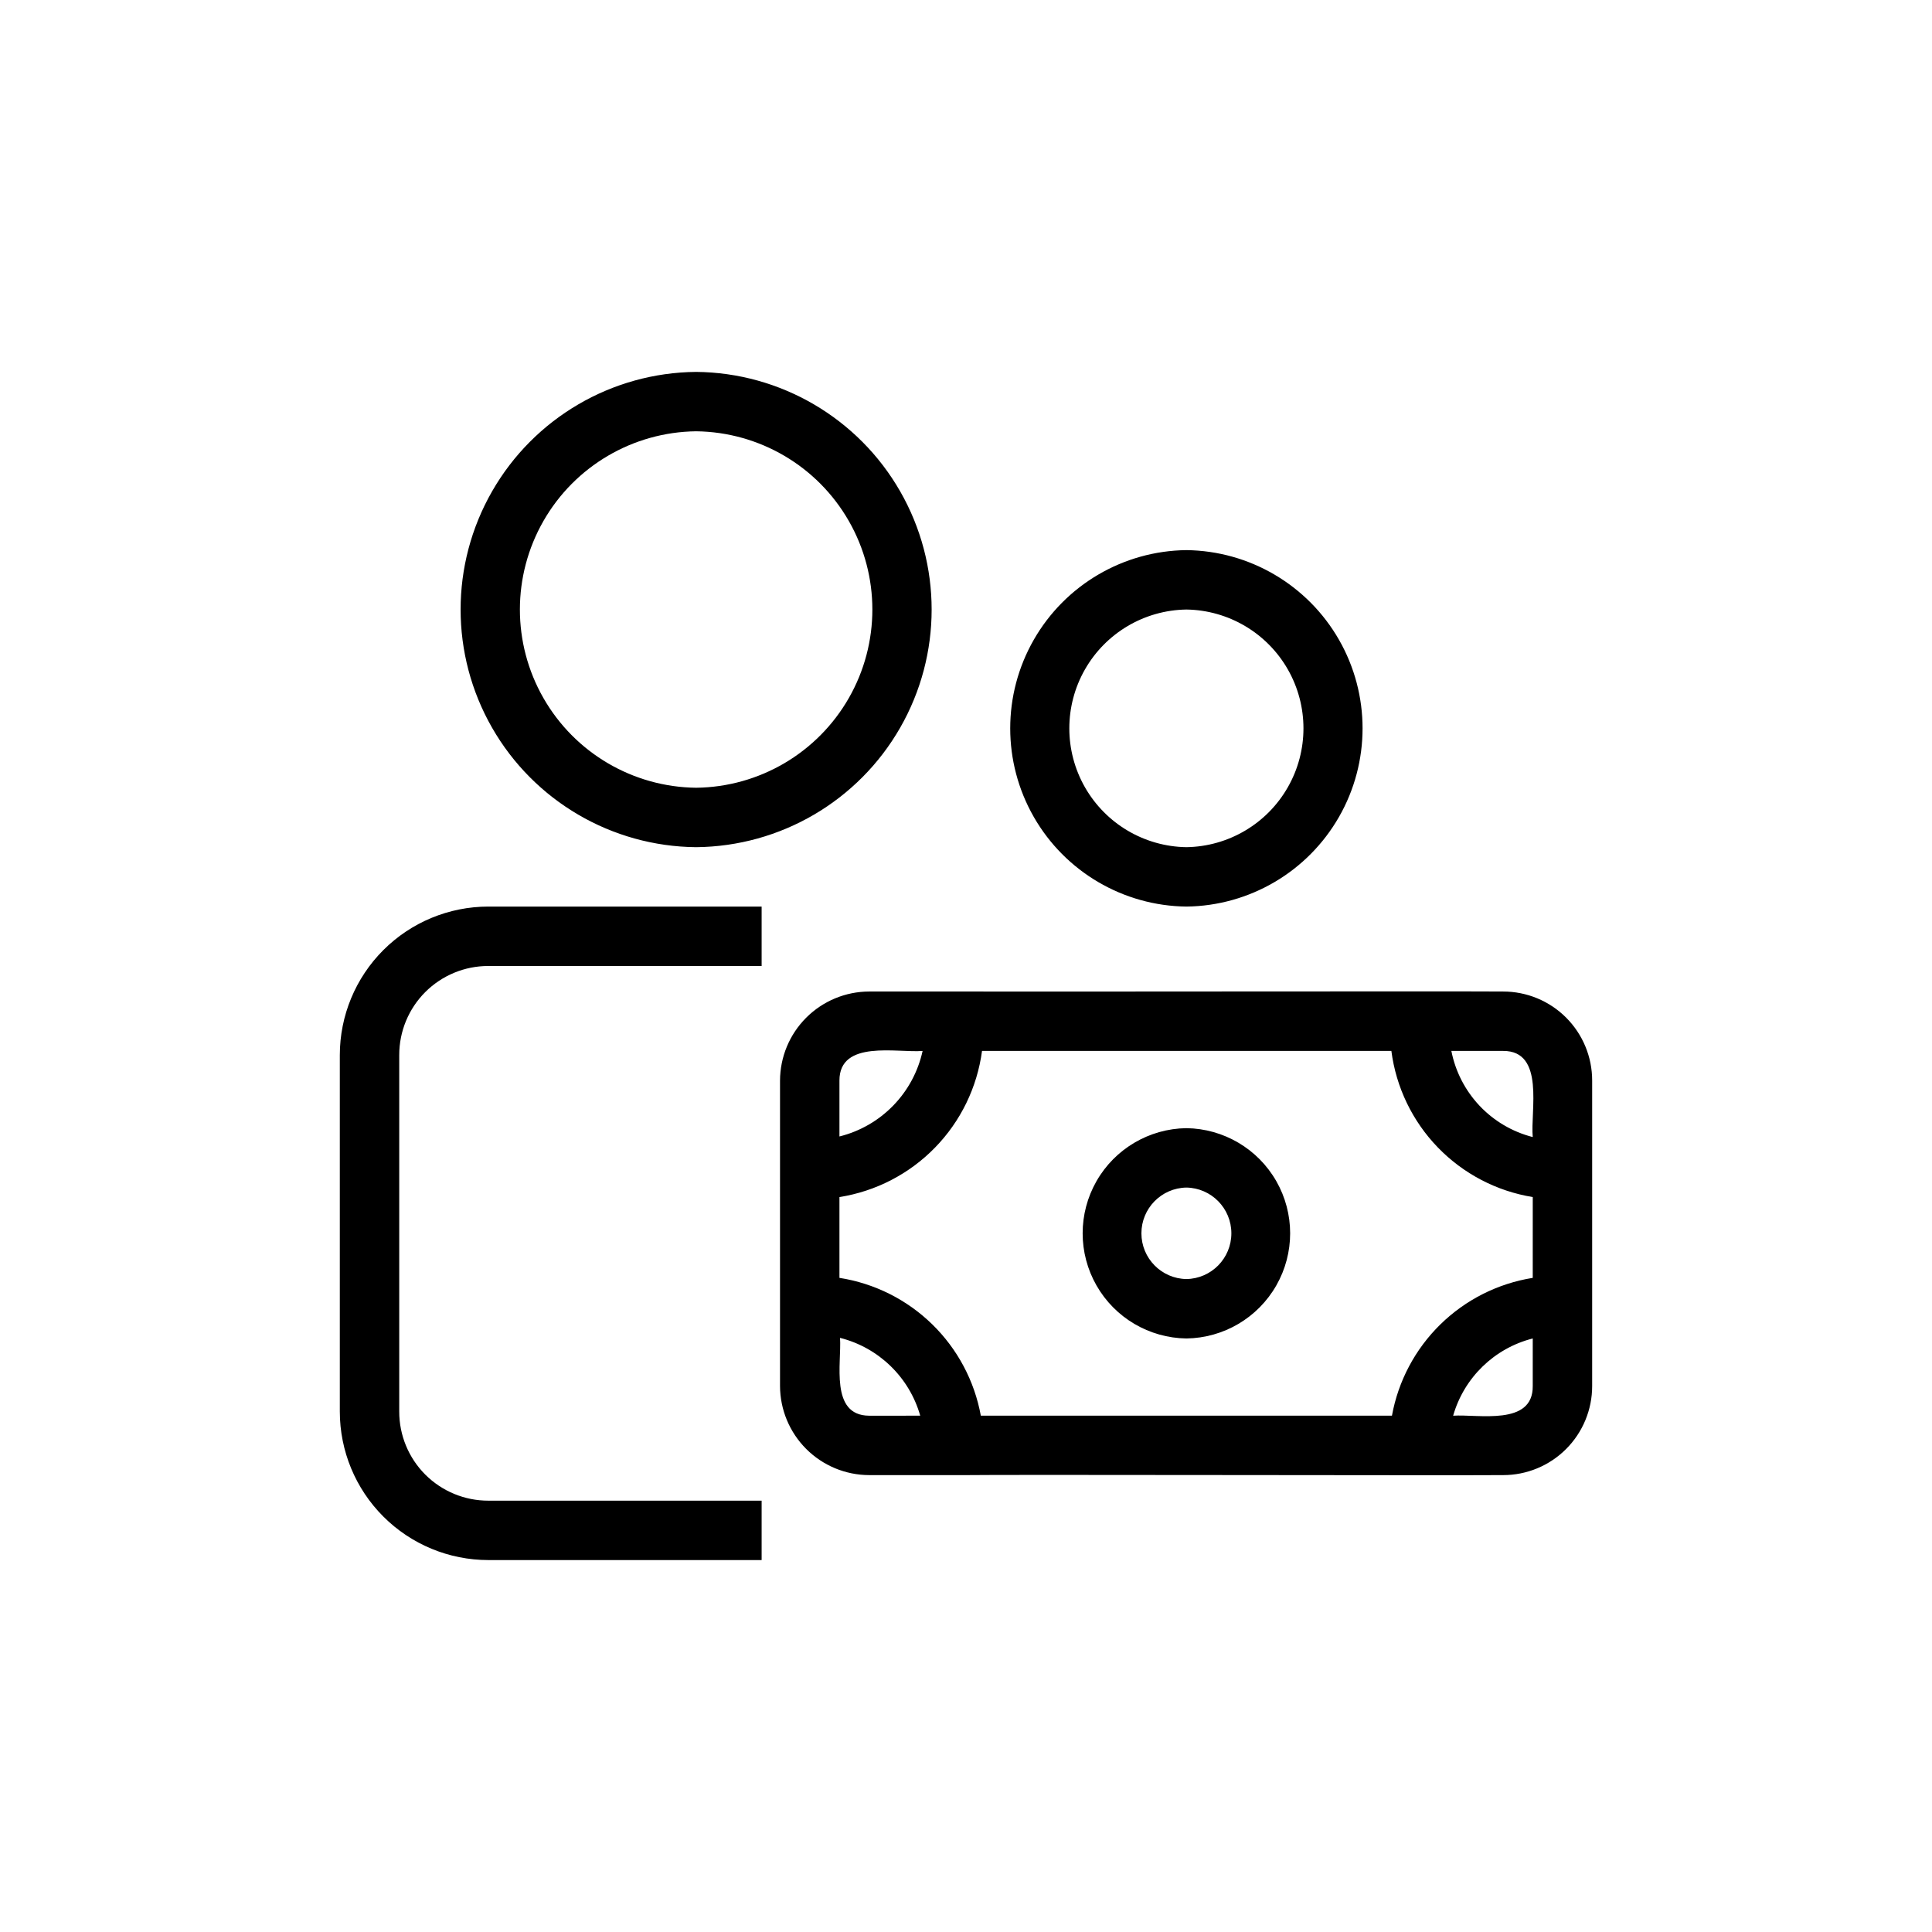 <?xml version="1.0" encoding="UTF-8"?>
<!-- Uploaded to: SVG Repo, www.svgrepo.com, Generator: SVG Repo Mixer Tools -->
<svg fill="#000000" width="800px" height="800px" version="1.1" viewBox="144 144 512 512" xmlns="http://www.w3.org/2000/svg">
 <path d="m328.48 368.51c22.367-0.203 42.945-12.25 54.07-31.652s11.125-43.25 0-62.652c-11.125-19.402-31.707-31.449-54.07-31.648-22.367 0.199-42.945 12.246-54.07 31.648-11.125 19.402-11.125 43.25 0 62.656 11.125 19.402 31.707 31.449 54.07 31.648zm0-110.21v-0.004c16.75 0.191 32.145 9.234 40.465 23.77 8.32 14.535 8.32 32.391 0 46.93-8.32 14.535-23.719 23.578-40.465 23.766-16.75-0.188-32.145-9.23-40.465-23.77-8.32-14.535-8.316-32.391 0.004-46.926 8.316-14.535 23.715-23.578 40.461-23.77zm-55.062 125.95h72.422v15.742l-72.422 0.004c-6.266-0.012-12.277 2.477-16.711 6.906-4.43 4.43-6.914 10.441-6.906 16.707v94.465c-0.008 6.266 2.477 12.277 6.906 16.711 4.434 4.43 10.445 6.914 16.711 6.906h72.422v15.742h-72.422c-10.438-0.004-20.449-4.148-27.828-11.531-7.383-7.379-11.531-17.391-11.535-27.828v-94.465c0.004-10.438 4.152-20.445 11.535-27.828 7.379-7.379 17.391-11.527 27.828-11.531zm184.99 0c16.742-0.191 32.133-9.238 40.449-23.773 8.316-14.531 8.316-32.383 0-46.918s-23.707-23.578-40.453-23.773c-16.742 0.195-32.133 9.238-40.449 23.773-8.316 14.535-8.316 32.387 0 46.922 8.316 14.531 23.707 23.578 40.453 23.77zm0-78.719c11.137 0.164 21.359 6.203 26.883 15.875 5.519 9.676 5.519 21.551-0.004 31.223-5.519 9.676-15.742 15.711-26.883 15.879-11.137-0.168-21.359-6.203-26.883-15.879-5.519-9.676-5.519-21.547 0.004-31.223 5.519-9.672 15.742-15.711 26.883-15.875zm83.914 101.23c-12.586-0.102-133.59 0.07-142.17 0h-25.82c-6.258 0.016-12.254 2.512-16.68 6.938-4.426 4.422-6.918 10.418-6.938 16.676v80.926c0.02 6.258 2.512 12.254 6.938 16.68s10.422 6.918 16.68 6.938h25.82c8.055-0.16 130.18 0.117 142.17 0 6.266 0.008 12.277-2.477 16.707-6.91 4.43-4.43 6.918-10.441 6.91-16.707v-80.926c0.008-6.266-2.477-12.277-6.91-16.707-4.43-4.43-10.441-6.914-16.707-6.906zm-175.86 23.617c-0.031-10.938 15.363-7.312 22.043-7.871l-0.004-0.004c-1.191 5.461-3.891 10.477-7.785 14.48-3.894 4.008-8.832 6.844-14.254 8.191zm7.871 88.797c-10.48-0.059-7.266-14.051-7.715-20.625v-0.004c10.258 2.586 18.359 10.449 21.254 20.625zm175.86-7.871c0.117 10.676-14.48 7.422-21.098 7.871l0.004-0.004c2.887-10.09 10.922-17.883 21.094-20.465zm0-28.652v-0.004c-9.234 1.477-17.785 5.781-24.469 12.324-6.684 6.543-11.172 15-12.844 24.199h-108.95c-1.684-9.223-6.191-17.695-12.906-24.238-6.715-6.547-15.301-10.84-24.562-12.285v-21.414c9.629-1.523 18.508-6.117 25.316-13.098 6.809-6.977 11.18-15.969 12.469-25.633h108.48c1.242 9.629 5.562 18.602 12.312 25.578 6.75 6.981 15.574 11.594 25.156 13.152zm0-37.312v-0.008c-5.387-1.375-10.27-4.25-14.09-8.289-3.816-4.043-6.41-9.082-7.477-14.539h13.699c11.199-0.07 7.195 16.035 7.867 22.828zm-91.789-2.363 0.004-0.004c-9.867 0.133-18.93 5.473-23.824 14.039-4.894 8.57-4.894 19.086 0 27.652 4.894 8.57 13.957 13.91 23.824 14.043 9.867-0.133 18.926-5.473 23.824-14.043 4.894-8.566 4.894-19.086 0-27.652-4.898-8.566-13.957-13.906-23.824-14.039zm0 39.988 0.004-0.004c-6.617-0.109-11.922-5.508-11.922-12.121 0-6.617 5.305-12.012 11.922-12.125 6.613 0.113 11.918 5.508 11.918 12.125 0 6.617-5.305 12.012-11.918 12.121z"/>
</svg>